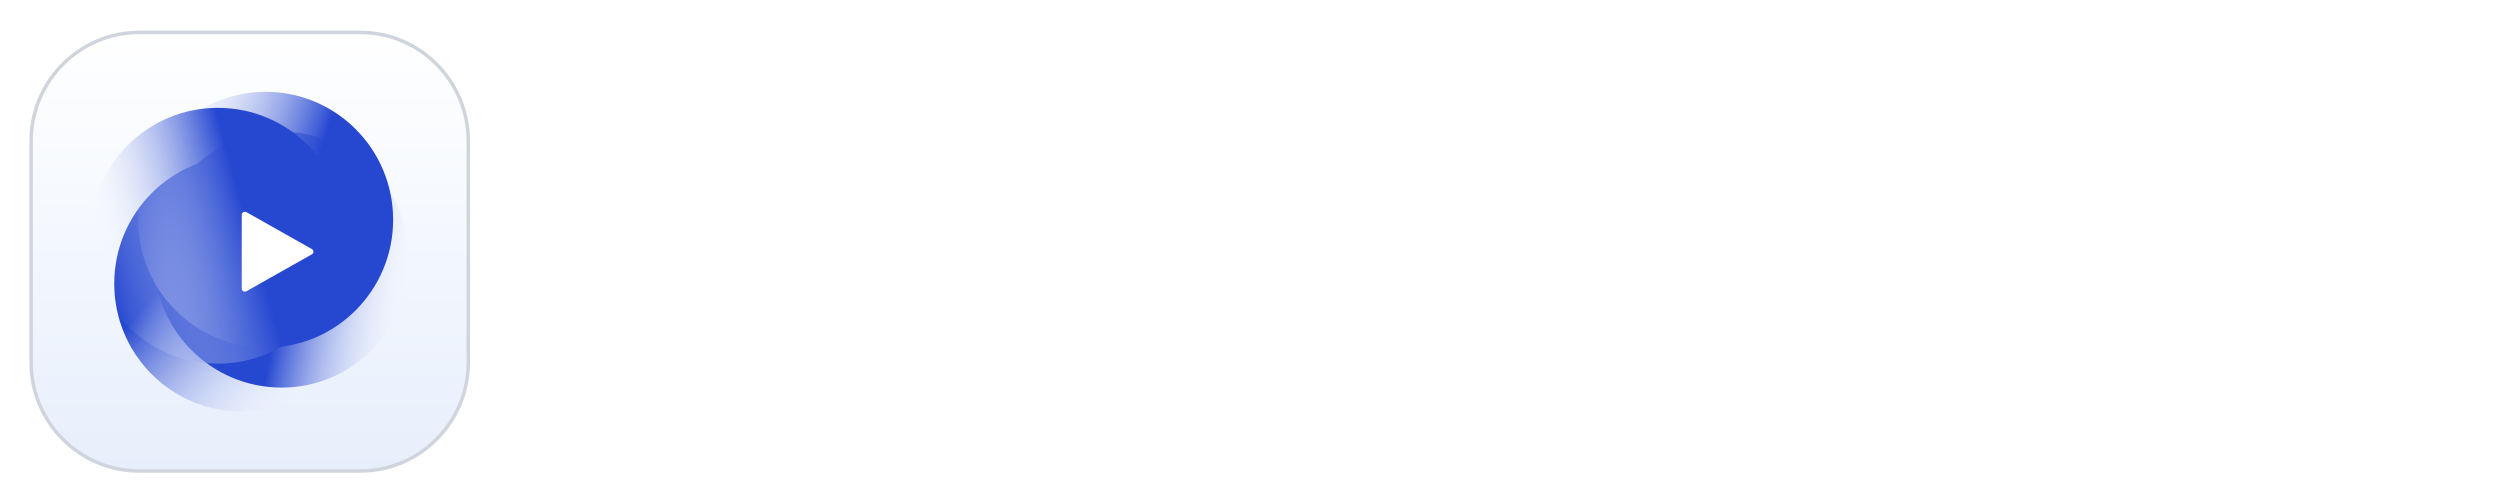 <svg width="241" height="48" viewBox="0 0 241 48" fill="none" xmlns="http://www.w3.org/2000/svg">
<g filter="url(#filter0_d_0_1)">
<path d="M34.708 2H13.437C7.673 2 3 6.688 3 12.47V33.812C3 39.594 7.673 44.282 13.437 44.282H34.708C40.472 44.282 45.144 39.594 45.144 33.812V12.47C45.144 6.688 40.472 2 34.708 2Z" fill="white"/>
<path d="M34.708 2H13.437C7.673 2 3 6.688 3 12.47V33.812C3 39.594 7.673 44.282 13.437 44.282H34.708C40.472 44.282 45.144 39.594 45.144 33.812V12.47C45.144 6.688 40.472 2 34.708 2Z" fill="url(#paint0_linear_0_1)"/>
<path d="M34.708 2H13.437C7.673 2 3 6.688 3 12.47V33.812C3 39.594 7.673 44.282 13.437 44.282H34.708C40.472 44.282 45.144 39.594 45.144 33.812V12.47C45.144 6.688 40.472 2 34.708 2Z" stroke="#D0D5DD" stroke-width="0.338"/>
<path d="M23.304 38.551C30.091 38.551 35.594 33.031 35.594 26.221C35.594 19.411 30.091 13.891 23.304 13.891C16.516 13.891 11.014 19.411 11.014 26.221C11.014 33.031 16.516 38.551 23.304 38.551Z" fill="url(#paint1_linear_0_1)"/>
<path d="M27.145 36.239C33.932 36.239 39.435 30.718 39.435 23.909C39.435 17.099 33.932 11.578 27.145 11.578C20.357 11.578 14.854 17.099 14.854 23.909C14.854 30.718 20.357 36.239 27.145 36.239Z" fill="url(#paint2_linear_0_1)"/>
<path d="M25.608 32.387C32.396 32.387 37.898 26.867 37.898 20.057C37.898 13.247 32.396 7.727 25.608 7.727C18.821 7.727 13.318 13.247 13.318 20.057C13.318 26.867 18.821 32.387 25.608 32.387Z" fill="url(#paint3_linear_0_1)"/>
<path d="M20.999 33.93C27.787 33.93 33.289 28.41 33.289 21.6C33.289 14.79 27.787 9.27 20.999 9.27C14.211 9.27 8.709 14.79 8.709 21.6C8.709 28.41 14.211 33.93 20.999 33.93Z" fill="url(#paint4_linear_0_1)"/>
<path d="M23.754 26.952L30.067 23.389C30.21 23.309 30.258 23.131 30.175 22.992C30.149 22.949 30.111 22.913 30.067 22.887L23.754 19.325C23.611 19.244 23.427 19.291 23.344 19.43C23.317 19.474 23.303 19.524 23.303 19.576V26.701C23.303 26.862 23.437 26.992 23.603 26.992C23.656 26.992 23.708 26.978 23.754 26.952Z" fill="white"/>
</g>
<path d="M58.971 31.365H54V12.916H69.839V17.57H58.971V20.323H69.442V24.949H58.971V31.365ZM77.703 31.365H72.732V12.916H83.071C87.751 12.916 90.21 14.954 90.21 18.561C90.21 21.48 88.809 23.215 85.424 23.655V23.93C87.249 24.426 87.831 25.335 88.492 26.739L90.686 31.365H84.948L82.833 26.849C82.198 25.473 81.67 25.087 79.74 25.087H77.703V31.365ZM77.703 17.57V21.232H83.018C84.472 21.232 85.001 20.957 85.001 19.387C85.001 17.928 84.472 17.57 83.018 17.57H77.703ZM97.587 31.365H92.008L99.65 12.916H106.762L114.431 31.365H108.719L107.371 27.951H98.962L97.587 31.365ZM101.871 20.709L100.839 23.297H105.546L104.515 20.709L103.351 17.597H103.008L101.871 20.709ZM121.52 31.365H116.549V12.916H123.292L126.544 20.571L128.289 25.335H128.633L130.299 20.571L133.393 12.916H140.135V31.365H135.164V23.738L135.349 20.654H135.006L134.001 23.738L131.357 30.264H125.328L122.684 23.738L121.679 20.654H121.335L121.52 23.738V31.365ZM159.045 31.365H143.312V12.916H159.045V17.57H148.283V19.773H158.649V24.399H148.283V26.712H159.045V31.365ZM177.249 31.365H162.045V12.916H167.016V26.712H177.249V31.365ZM184.679 31.365H179.1L186.742 12.916H193.854L201.522 31.365H195.811L194.463 27.951H186.054L184.679 31.365ZM188.963 20.709L187.931 23.297H192.638L191.607 20.709L190.443 17.597H190.1L188.963 20.709ZM215.513 31.365H203.64V12.916H214.905C218.739 12.916 220.643 14.486 220.643 17.377C220.643 19.745 219.453 21.425 216.227 21.562V21.838C219.77 21.975 221.462 23.683 221.462 26.244C221.462 29.355 219.743 31.365 215.513 31.365ZM208.585 17.57V19.91H214.376C215.381 19.91 215.671 19.607 215.671 18.754C215.671 17.9 215.275 17.57 214.244 17.57H208.585ZM208.585 24.151V26.712H214.878C216.068 26.712 216.438 26.464 216.438 25.417C216.438 24.399 216.095 24.151 214.878 24.151H208.585ZM232.697 31.641C227.277 31.641 223.972 29.631 223.972 24.949V24.784H228.943V25.362C228.943 26.602 229.366 26.932 232.697 26.932C235.712 26.932 236.029 26.684 236.029 25.858C236.029 25.197 235.685 24.922 234.231 24.729L228.678 23.958C225.373 23.49 223.707 21.645 223.707 18.671C223.707 15.725 225.902 12.641 232.301 12.641C237.933 12.641 240.63 15.201 240.63 19.332V19.497H235.659V19.084C235.659 17.762 235.104 17.322 231.772 17.322C229.233 17.322 228.678 17.68 228.678 18.478C228.678 19.057 228.995 19.332 229.947 19.47L235.5 20.323C239.837 20.984 241 23.297 241 25.665C241 28.832 238.673 31.641 232.697 31.641Z" fill="white"/>
<defs>
<filter id="filter0_d_0_1" x="0.582" y="0.707" width="46.981" height="47.117" filterUnits="userSpaceOnUse" color-interpolation-filters="sRGB">
<feFlood flood-opacity="0" result="BackgroundImageFix"/>
<feColorMatrix in="SourceAlpha" type="matrix" values="0 0 0 0 0 0 0 0 0 0 0 0 0 0 0 0 0 0 127 0" result="hardAlpha"/>
<feOffset dy="1.125"/>
<feGaussianBlur stdDeviation="1.125"/>
<feColorMatrix type="matrix" values="0 0 0 0 0.063 0 0 0 0 0.094 0 0 0 0 0.157 0 0 0 0.06 0"/>
<feBlend mode="normal" in2="BackgroundImageFix" result="effect1_dropShadow_0_1"/>
<feBlend mode="normal" in="SourceGraphic" in2="effect1_dropShadow_0_1" result="shape"/>
</filter>
<linearGradient id="paint0_linear_0_1" x1="24.072" y1="1.8" x2="24.072" y2="44.482" gradientUnits="userSpaceOnUse">
<stop stop-color="white"/>
<stop offset="1" stop-color="#E7EFFC"/>
</linearGradient>
<linearGradient id="paint1_linear_0_1" x1="16.775" y1="16.203" x2="34.493" y2="31.943" gradientUnits="userSpaceOnUse">
<stop offset="0.253" stop-color="#2648D1"/>
<stop offset="1" stop-color="white" stop-opacity="0"/>
</linearGradient>
<linearGradient id="paint2_linear_0_1" x1="14.854" y1="23.909" x2="39.44" y2="28.503" gradientUnits="userSpaceOnUse">
<stop offset="0.506" stop-color="#2648D1"/>
<stop offset="1" stop-color="white" stop-opacity="0"/>
</linearGradient>
<linearGradient id="paint3_linear_0_1" x1="35.21" y1="23.91" x2="10.229" y2="15.483" gradientUnits="userSpaceOnUse">
<stop offset="0.281" stop-color="#2648D1"/>
<stop offset="0.88" stop-color="white" stop-opacity="0"/>
</linearGradient>
<linearGradient id="paint4_linear_0_1" x1="29.832" y1="17.361" x2="9.467" y2="23.106" gradientUnits="userSpaceOnUse">
<stop offset="0.31" stop-color="#2648D1"/>
<stop offset="1" stop-color="white" stop-opacity="0"/>
</linearGradient>
</defs>
</svg>
